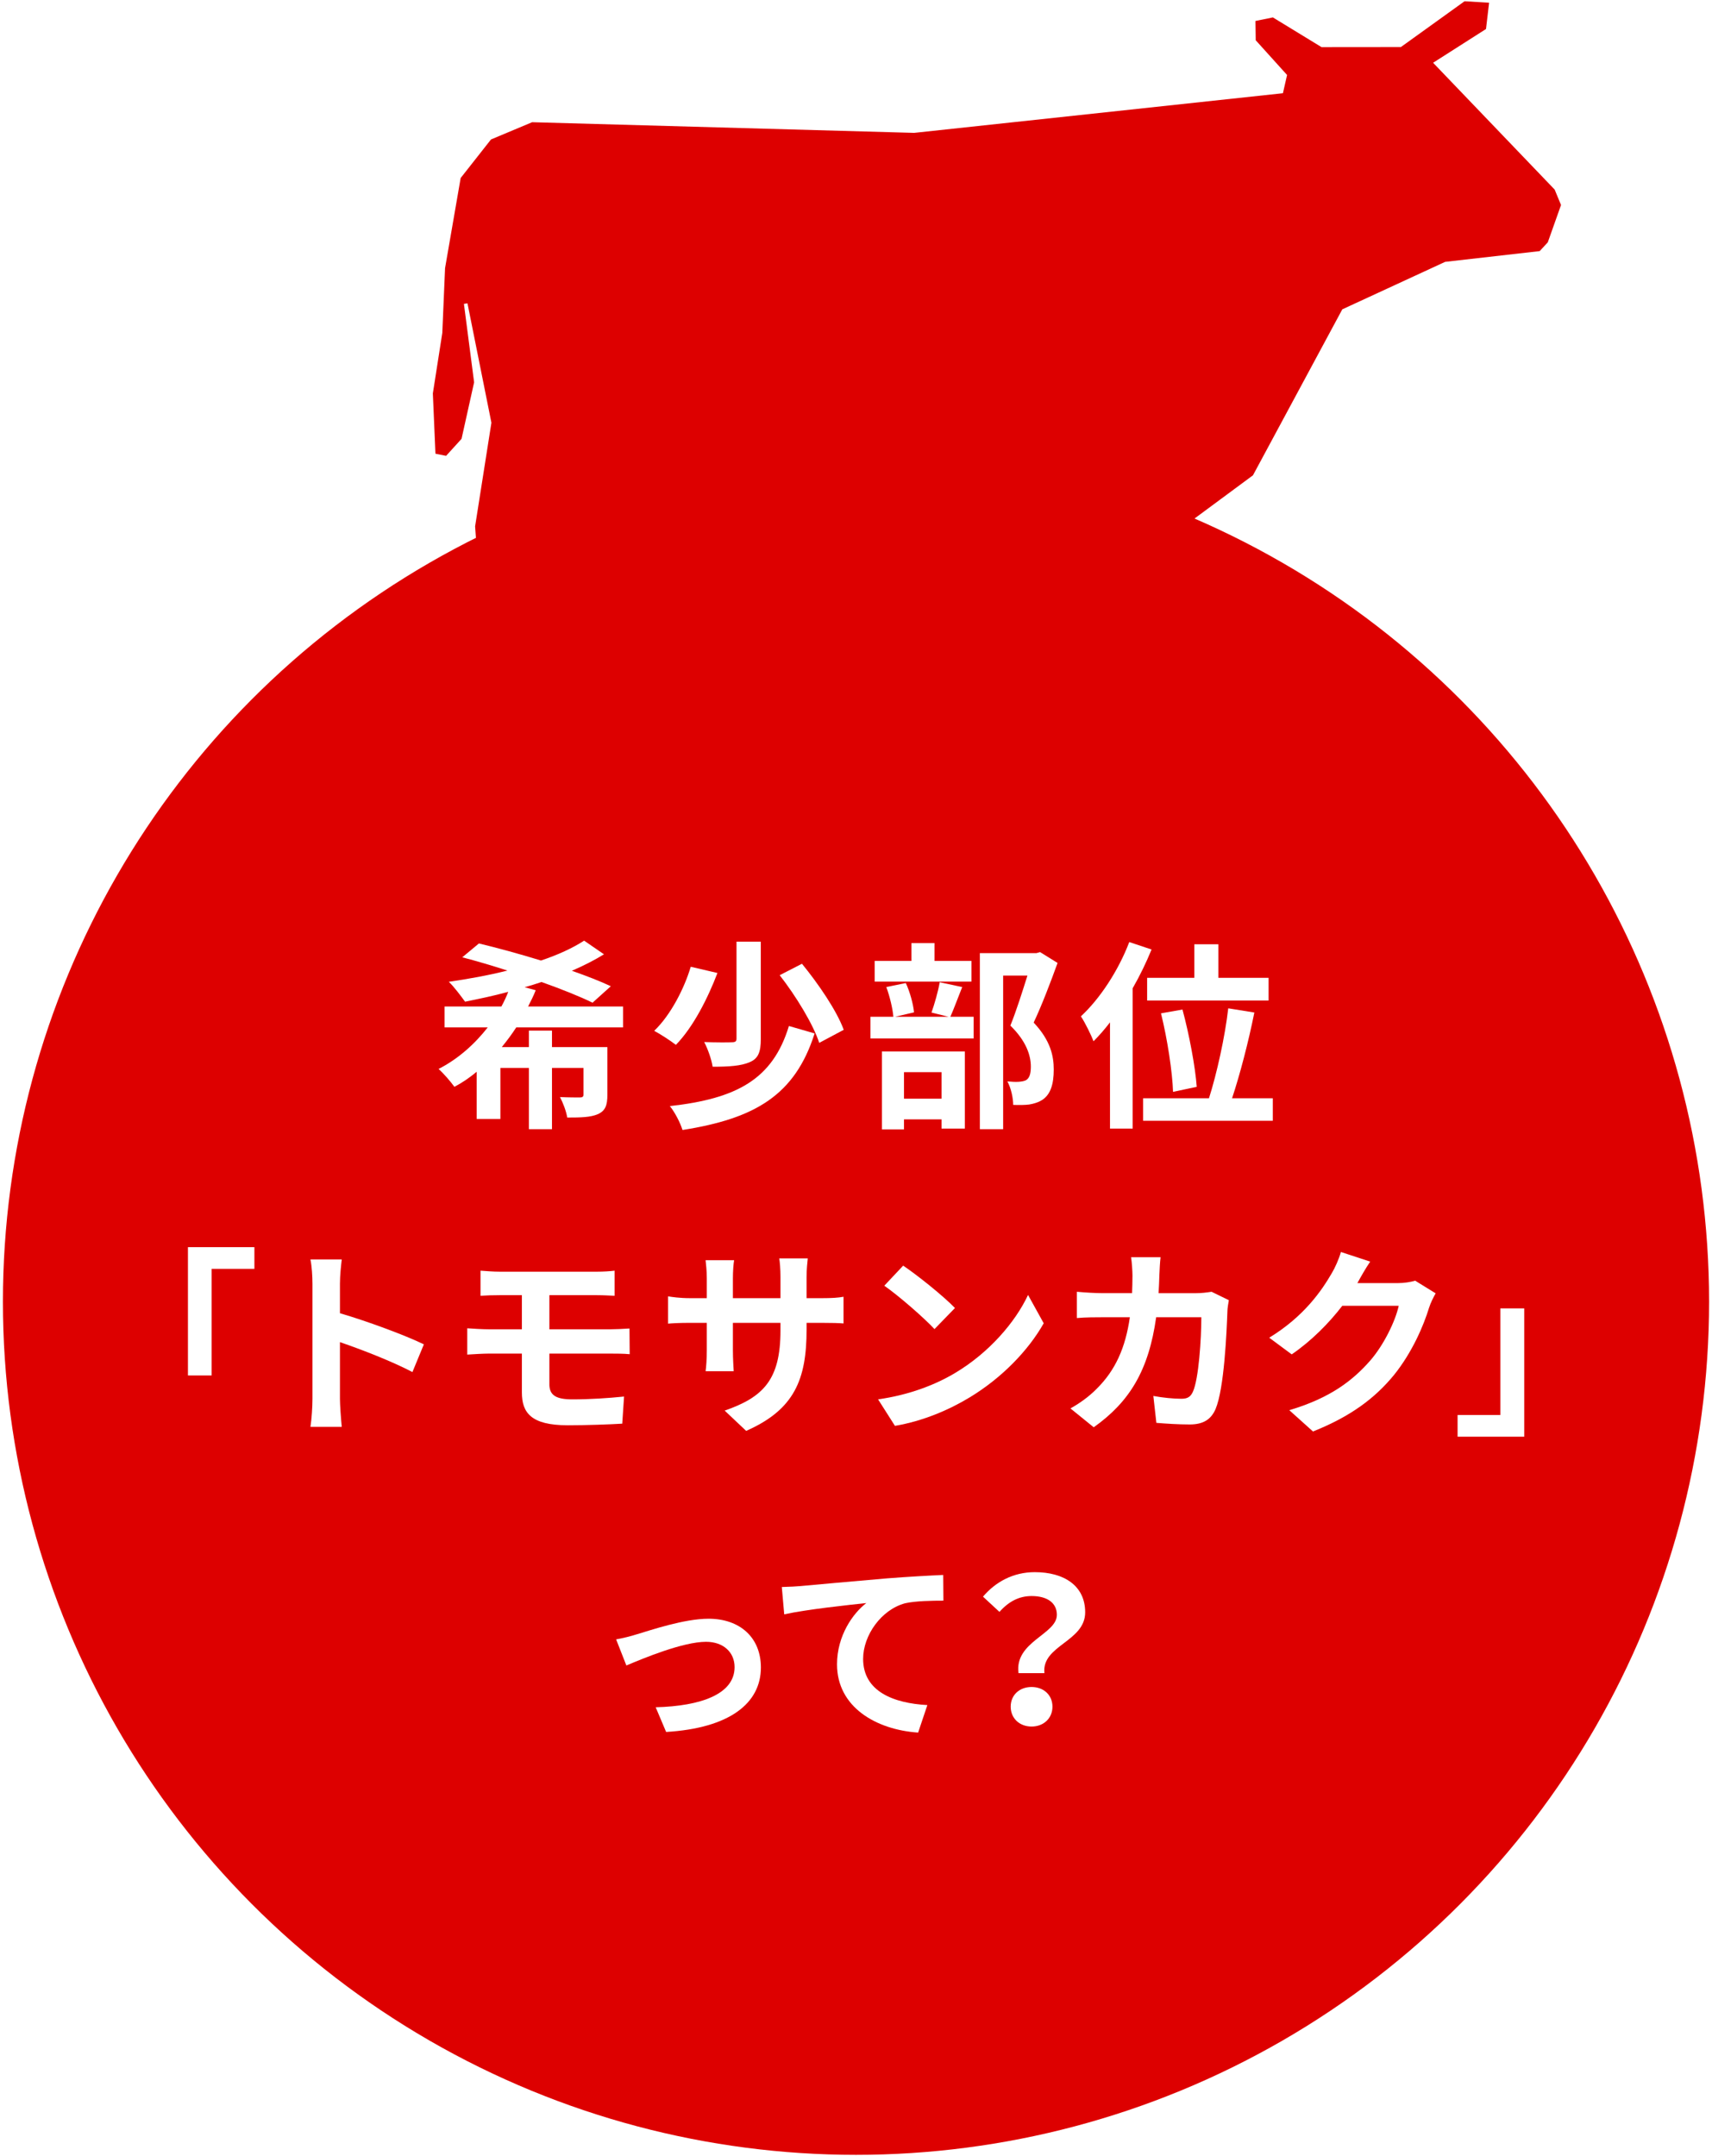 <?xml version="1.0" encoding="UTF-8"?>
<svg xmlns="http://www.w3.org/2000/svg" width="162" height="204" xmlns:xlink="http://www.w3.org/1999/xlink" version="1.1" viewBox="0 0 162 204">
  <defs>
    <style>
      .cls-1 {
        filter: url(#drop-shadow-1);
      }

      .cls-2 {
        fill: #fff;
      }

      .cls-3 {
        fill: #d00;
      }
    </style>
    <filter id="drop-shadow-1">
      <feOffset dx="0" dy="0"/>
      <feGaussianBlur result="blur" stdDeviation="4"/>
      <feFlood flood-color="#000" flood-opacity=".2"/>
      <feComposite in2="blur" operator="in"/>
      <feComposite in="SourceGraphic"/>
    </filter>
  </defs>
  <!-- Generator: Adobe Illustrator 28.6.0, SVG Export Plug-In . SVG Version: 1.2.0 Build 709)  -->
  <g>
    <g id="_レイヤー_1" data-name="レイヤー_1">
      <g>
        <g class="cls-1">
          <polygon class="cls-3" points="147.111 17.937 135.609 5.938 140.615 2.745 140.907 .257 138.585 .119 132.563 4.45 125.048 4.457 120.448 1.648 118.8 1.984 118.825 3.81 121.79 7.094 121.399 8.82 86.502 12.572 50.355 11.563 46.46 13.196 43.591 16.842 42.114 25.37 41.854 31.5 40.959 37.224 41.205 42.926 42.211 43.131 43.674 41.521 44.863 36.172 43.899 28.75 44.235 28.7 46.5 39.998 44.957 49.803 46.366 69.371 46.5 71.538 47.873 72.709 53.945 72.719 55.902 72.127 50.47 63.281 53.164 52.048 54.576 52.05 59.5 66.986 62.039 70.82 63.291 71.591 69.993 71.596 70.853 70.52 65.051 66.956 61.117 54.841 62.103 52.874 64.414 53.089 65.865 56.641 67.967 53.178 70.003 56.656 71.728 52.88 76.805 48.977 94.821 47.252 97.845 50.949 100.394 69.021 101.734 71.618 107.873 71.616 108.535 70.643 104.804 65.449 104.355 55.56 106.37 56.679 108.493 63.248 111.192 71.777 112.402 72.716 117.894 72.719 118.35 71.479 116.745 69.992 111.566 59.871 112.759 49.263 118.563 44.971 127.017 29.268 136.747 24.776 145.695 23.758 146.462 22.926 147.714 19.397 147.111 17.937"/>
          <circle class="cls-3" cx="81" cy="123.158" r="80.723"/>
        </g>
        <g>
          <path class="cls-2" d="M48.851,97.208c-.418.646-.874,1.254-1.368,1.861h2.564v-1.558h2.185v1.558h5.243v4.502c0,1.008-.19,1.52-.893,1.843-.703.305-1.634.323-2.907.323-.095-.607-.399-1.387-.684-1.938.76.038,1.634.038,1.881.038s.342-.076.342-.285v-2.508h-2.982v5.794h-2.185v-5.794h-2.697v4.825h-2.242v-4.464c-.665.551-1.349,1.025-2.109,1.425-.342-.476-1.026-1.273-1.5-1.691,1.861-.949,3.419-2.355,4.654-3.932h-4.084v-1.976h5.376c.247-.456.475-.932.646-1.388-1.387.381-2.773.665-4.084.932-.361-.494-1.064-1.444-1.539-1.881,1.824-.267,3.742-.608,5.547-1.065-1.481-.475-2.944-.911-4.274-1.253l1.577-1.311c1.748.418,3.837.988,5.87,1.615,1.596-.532,3.002-1.178,4.085-1.881l1.88,1.292c-.893.551-1.938,1.083-3.04,1.558,1.406.494,2.679.987,3.686,1.463l-1.729,1.558c-1.197-.589-2.907-1.273-4.826-1.957-.513.171-1.044.342-1.596.494l1.045.285c-.209.532-.456,1.025-.722,1.539h8.985v1.976h-10.106Z"/>
          <path class="cls-2" d="M67.889,92.06c-.912,2.393-2.299,5.129-3.933,6.801-.532-.418-1.482-1.025-2.052-1.33,1.577-1.5,2.869-4.065,3.458-6.06l2.527.589ZM77.084,97.777c-1.862,5.852-5.642,8.055-12.5,9.138-.228-.722-.722-1.672-1.197-2.261,6.288-.702,9.727-2.507,11.265-7.579l2.432.702ZM71.992,89.096v9.214c0,1.197-.227,1.843-1.044,2.184-.817.361-1.976.436-3.515.436-.095-.664-.456-1.69-.798-2.336,1.082.038,2.261.038,2.602.019.342,0,.456-.076.456-.342v-9.176h2.298ZM75.887,91.186c1.539,1.881,3.287,4.427,3.952,6.25l-2.318,1.235c-.57-1.748-2.185-4.408-3.742-6.402l2.108-1.083Z"/>
          <path class="cls-2" d="M91.05,93.39c-.418,1.045-.798,2.089-1.121,2.812h2.204v2.052h-9.764v-2.052h2.165c-.057-.76-.342-1.939-.665-2.812l1.843-.38c.399.855.703,1.994.779,2.774l-1.786.418h5.053l-1.615-.399c.285-.798.627-1.994.779-2.868l2.128.456ZM91.923,92.876h-9.156v-1.956h3.476v-1.691h2.185v1.691h3.495v1.956ZM83.451,99.487h7.846v7.295h-2.204v-.874h-3.552v.95h-2.09v-7.371ZM85.541,101.444v2.508h3.552v-2.508h-3.552ZM100.073,91.11c-.665,1.843-1.5,4.027-2.261,5.642,1.615,1.71,1.9,3.191,1.9,4.445,0,1.387-.304,2.317-1.026,2.83-.361.247-.817.399-1.292.476-.437.057-.988.057-1.52.038,0-.608-.19-1.577-.551-2.223.418.037.779.057,1.063.037.266-.019.513-.057.703-.151.342-.209.456-.646.456-1.292,0-1.025-.418-2.394-1.938-3.875.551-1.35,1.159-3.287,1.615-4.73h-2.298v14.532h-2.204v-16.66h5.357l.342-.095,1.653,1.025Z"/>
          <path class="cls-2" d="M108.967,89.837c-.494,1.216-1.102,2.47-1.786,3.666v13.279h-2.146v-10.05c-.513.665-1.026,1.254-1.558,1.786-.209-.551-.817-1.805-1.197-2.355,1.805-1.672,3.552-4.332,4.578-7.029l2.109.703ZM120.441,103.914v2.127h-12.272v-2.127h6.231c.741-2.318,1.52-5.832,1.824-8.511l2.47.398c-.551,2.755-1.368,5.89-2.109,8.112h3.856ZM113.014,92.516v-3.173h2.279v3.173h4.749v2.147h-11.493v-2.147h4.464ZM111,103.306c-.057-1.843-.532-4.996-1.14-7.428l2.033-.361c.646,2.394,1.216,5.452,1.349,7.314l-2.241.475Z"/>
          <path class="cls-2" d="M17.785,118.001h6.288v2.052h-4.046v10.087h-2.242v-12.139Z"/>
          <path class="cls-2" d="M39.026,129.818c-1.957-1.026-4.806-2.128-6.858-2.831v5.376c0,.552.095,1.881.171,2.641h-2.963c.114-.74.19-1.88.19-2.641v-10.904c0-.684-.057-1.634-.19-2.298h2.963c-.076.664-.171,1.5-.171,2.298v2.793c2.545.741,6.193,2.09,7.941,2.944l-1.083,2.622Z"/>
          <path class="cls-2" d="M51.985,130.976c0,1.045.646,1.425,2.166,1.425,1.71,0,3.381-.113,4.901-.266l-.171,2.565c-1.235.076-3.382.152-5.167.152-3.477,0-4.331-1.197-4.331-3.115v-3.667h-3.097c-.532,0-1.501.057-2.071.095v-2.488c.532.038,1.482.095,2.071.095h3.097v-3.229h-2.071c-.684,0-1.292.019-1.843.058v-2.375c.551.038,1.159.095,1.843.095h9.138c.646,0,1.273-.038,1.709-.095v2.375c-.494-.02-1.026-.058-1.709-.058h-4.464v3.229h5.737c.399,0,1.349-.038,1.843-.076l.019,2.432c-.532-.057-1.387-.057-1.805-.057h-5.794v2.906Z"/>
          <path class="cls-2" d="M77.73,122.826c1.007,0,1.577-.038,2.09-.133v2.526c-.418-.038-1.083-.057-2.09-.057h-1.406v.627c0,4.711-1.14,7.58-5.718,9.594l-2.033-1.919c3.666-1.273,5.281-2.926,5.281-7.58v-.722h-4.502v2.583c0,.836.057,1.615.076,1.995h-2.66c.057-.38.114-1.14.114-1.995v-2.583h-1.615c-.95,0-1.633.038-2.051.076v-2.584c.342.057,1.102.171,2.051.171h1.615v-1.881c0-.722-.076-1.349-.114-1.71h2.698c-.057.361-.114.969-.114,1.73v1.861h4.502v-1.995c0-.76-.057-1.387-.114-1.767h2.697c-.038.38-.114,1.007-.114,1.767v1.995h1.406Z"/>
          <path class="cls-2" d="M90.365,129.912c3.229-1.919,5.718-4.825,6.915-7.39l1.482,2.679c-1.444,2.564-3.971,5.185-7.029,7.028-1.918,1.159-4.369,2.223-7.048,2.679l-1.596-2.508c2.963-.418,5.433-1.387,7.276-2.488ZM90.365,123.757l-1.938,1.995c-.988-1.064-3.363-3.135-4.75-4.104l1.786-1.899c1.33.893,3.8,2.868,4.901,4.008Z"/>
          <path class="cls-2" d="M116.28,123.017c-.057.322-.133.798-.133,1.007-.076,2.052-.304,7.352-1.121,9.289-.418.969-1.14,1.463-2.45,1.463-1.083,0-2.223-.076-3.154-.152l-.285-2.545c.931.171,1.918.266,2.659.266.608,0,.874-.209,1.083-.665.551-1.196.798-4.996.798-7.048h-4.274c-.703,5.016-2.507,7.998-5.908,10.41l-2.204-1.785c.798-.438,1.729-1.083,2.489-1.862,1.767-1.747,2.717-3.875,3.134-6.763h-2.507c-.646,0-1.691,0-2.508.076v-2.488c.798.075,1.786.133,2.508.133h2.716c.019-.532.038-1.083.038-1.653,0-.418-.057-1.292-.133-1.747h2.792c-.057.436-.095,1.234-.114,1.69-.019.589-.038,1.159-.076,1.71h3.571c.475,0,.969-.058,1.444-.133l1.634.798Z"/>
          <path class="cls-2" d="M135.851,122.37c-.209.361-.475.893-.627,1.368-.513,1.69-1.596,4.217-3.306,6.345-1.805,2.204-4.103,3.933-7.675,5.357l-2.242-2.014c3.895-1.159,6.003-2.811,7.656-4.692,1.292-1.482,2.394-3.762,2.698-5.187h-5.338c-1.272,1.653-2.925,3.325-4.787,4.598l-2.128-1.577c3.325-2.032,4.978-4.483,5.927-6.117.285-.475.684-1.349.855-1.994l2.773.912c-.456.664-.931,1.52-1.159,1.938l-.057.095h3.818c.589,0,1.216-.095,1.653-.228l1.938,1.196Z"/>
          <path class="cls-2" d="M144.232,135.935h-6.307v-2.052h4.046v-10.088h2.261v12.14Z"/>
          <path class="cls-2" d="M60.298,154.619c1.273-.38,4.464-1.463,6.744-1.463,2.963,0,4.958,1.767,4.958,4.616,0,3.4-2.983,5.737-8.967,6.098l-.988-2.336c4.274-.114,7.466-1.235,7.466-3.8,0-1.406-1.064-2.394-2.698-2.394-2.185,0-5.927,1.558-7.542,2.241l-.969-2.47c.551-.095,1.425-.304,1.995-.493Z"/>
          <path class="cls-2" d="M75.822,150.06c1.558-.152,4.673-.418,8.112-.722,1.938-.152,4.008-.267,5.319-.323l.019,2.432c-1.007,0-2.622.019-3.628.247-2.261.608-3.97,3.039-3.97,5.262,0,3.097,2.907,4.199,6.079,4.37l-.874,2.603c-3.951-.267-7.675-2.394-7.675-6.459,0-2.717,1.52-4.845,2.773-5.795-1.615.171-5.585.589-7.769,1.065l-.228-2.584c.741-.019,1.463-.057,1.843-.095Z"/>
          <path class="cls-2" d="M100.008,152.795c0-1.14-.912-1.785-2.393-1.785-1.178,0-2.166.513-3.04,1.5l-1.558-1.443c1.197-1.406,2.869-2.317,4.901-2.317,2.754,0,4.768,1.272,4.768,3.799,0,2.793-4.141,3.116-3.857,5.757h-2.451c-.399-2.983,3.628-3.667,3.628-5.51ZM97.614,159.615c1.14,0,1.976.76,1.976,1.861s-.835,1.881-1.976,1.881-1.976-.778-1.976-1.881.836-1.861,1.976-1.861Z"/>
        </g>
      </g>
    </g>
  </g>
</svg>